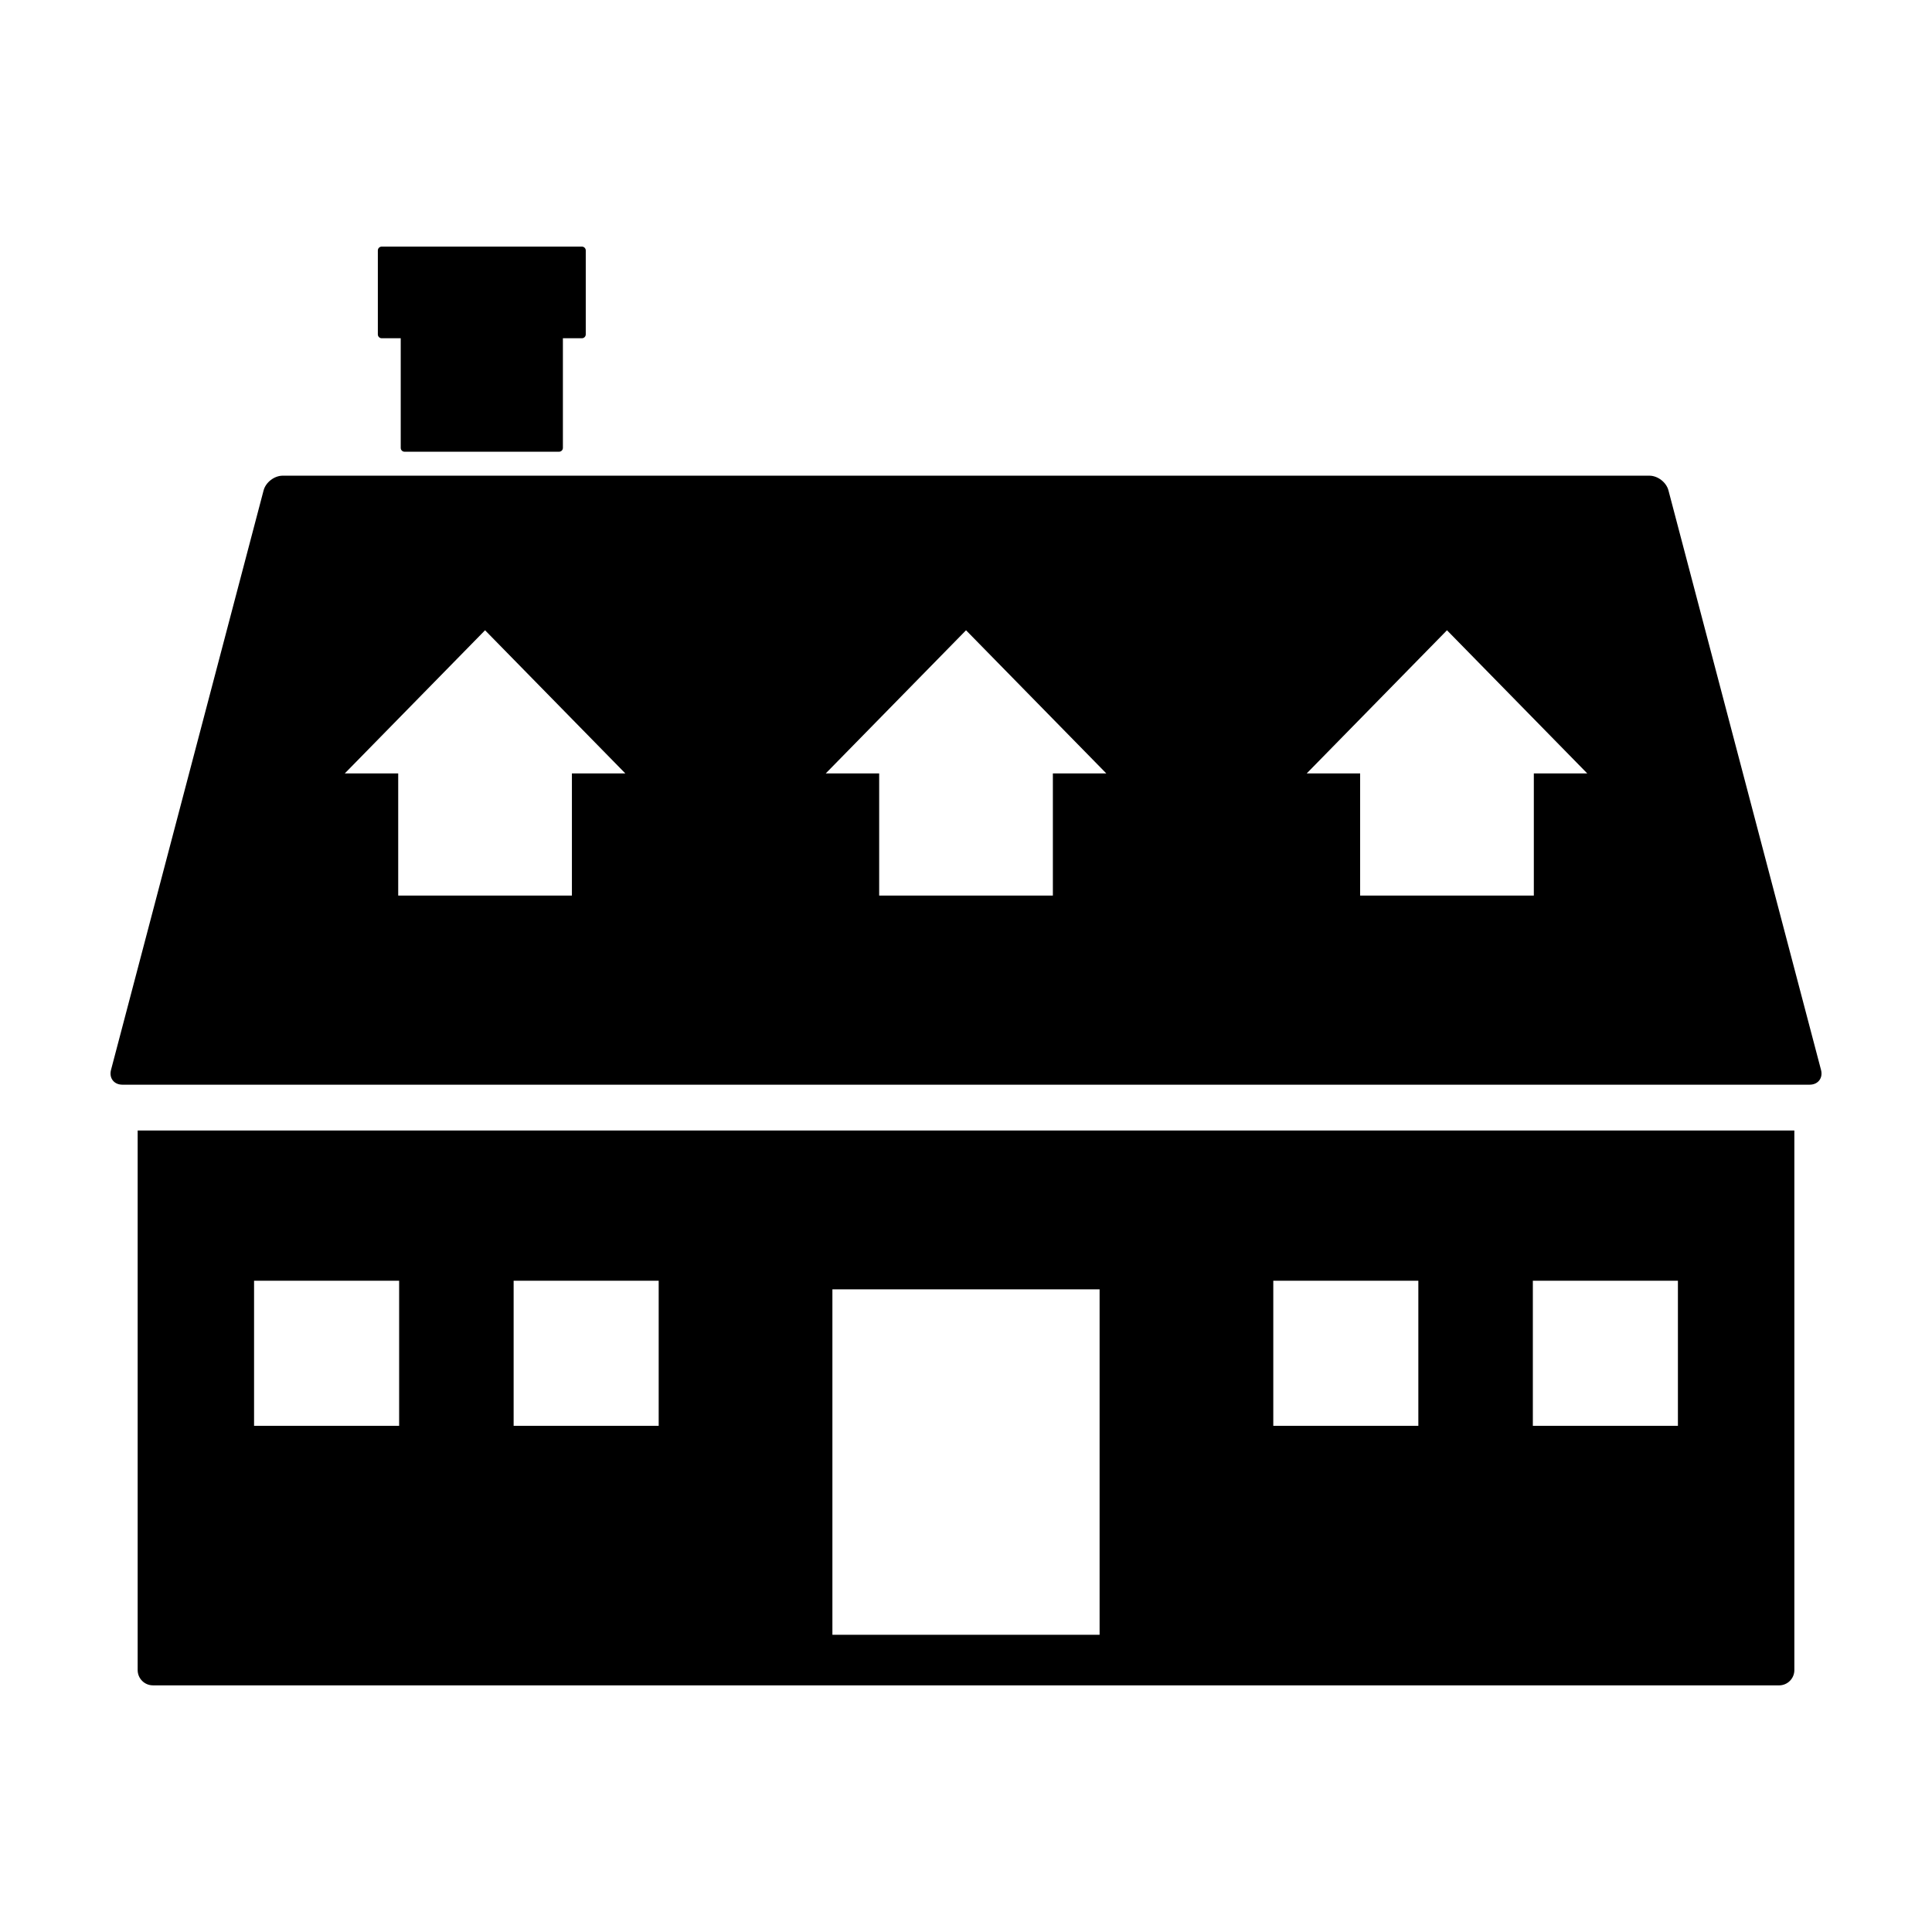 <?xml version="1.0" encoding="UTF-8"?>
<!-- The Best Svg Icon site in the world: iconSvg.co, Visit us! https://iconsvg.co -->
<svg fill="#000000" width="800px" height="800px" version="1.1" viewBox="144 144 512 512" xmlns="http://www.w3.org/2000/svg">
 <g>
  <path d="m626.59 427.54-40.43-153.57c-0.562-2.16-2.836-3.91-5.074-3.91h-362.16c-2.231 0-4.508 1.754-5.074 3.91l-40.434 153.57c-0.562 2.16 0.781 3.914 3.023 3.914h447.13c2.234 0 3.586-1.754 3.019-3.914zm-331.03-78.574v32.371h-46.031v-32.371h-14.16l37.176-37.938 37.176 37.938zm127.46 0v32.371h-46.031v-32.371h-14.16l37.18-37.938 37.176 37.938zm127.46 0v32.371h-46.031v-32.371h-14.16l37.176-37.938 37.176 37.938z"/>
  <path d="m251.2 263.71h40.961c0.559 0 1.012-0.453 1.012-1.012v-29.062h5.047c0.559 0 1.012-0.453 1.012-1.012v-22.254c0-0.559-0.453-1.012-1.012-1.012h-53.078c-0.555 0-1.008 0.453-1.008 1.012v22.254c0 0.559 0.453 1.012 1.008 1.012h5.055v29.059c-0.004 0.559 0.445 1.016 1.004 1.016z"/>
  <path d="m184.52 590.64h430.95c2.238 0 4.051-1.812 4.051-4.047v-143h-439.04v142.99c0 2.234 1.809 4.051 4.043 4.051zm365.7-107.23h38.445v38.441h-38.445zm-68.785 0h38.441v38.441h-38.441zm-116.84 2.277h70.809v91.543h-70.809zm-84.477-2.277h38.441v38.441h-38.441zm-68.789 0h38.445v38.441h-38.445z"/>
 </g>
</svg>